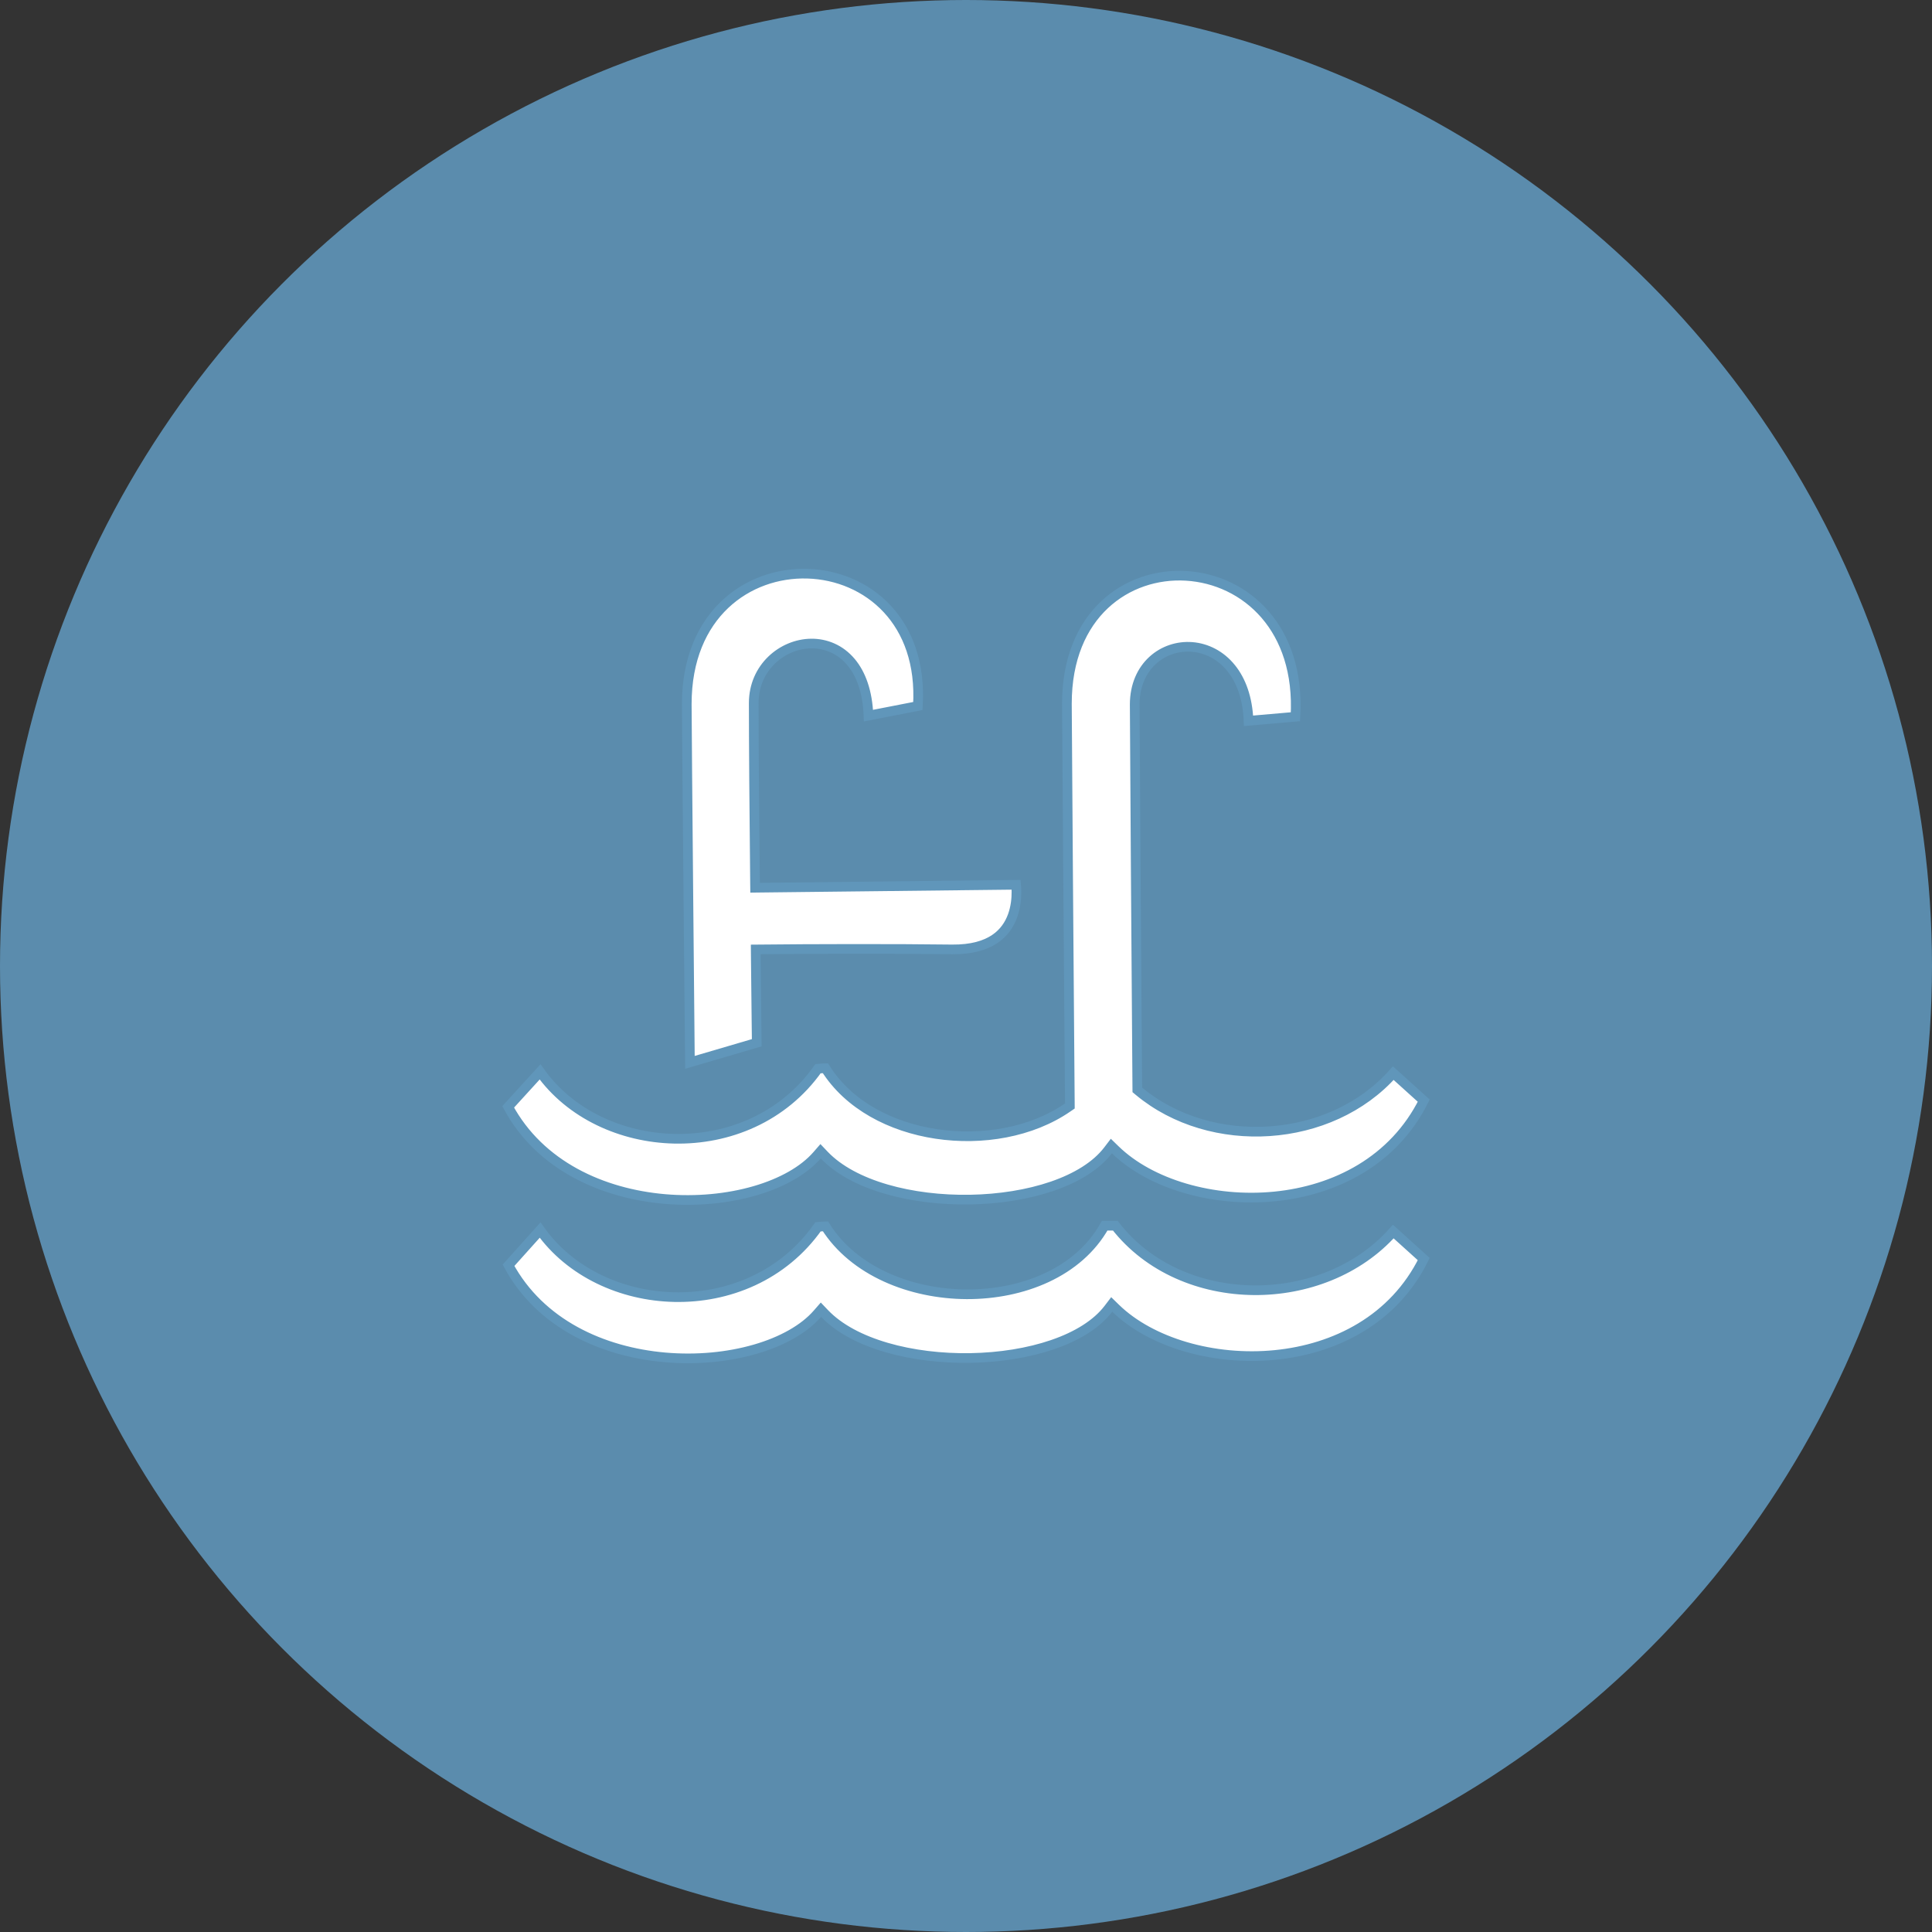 <svg xmlns="http://www.w3.org/2000/svg" width="100" height="100" viewBox="0 0 100 100" fill="none"><rect x="0" y="0" width="100" height="100" fill="#333333" stroke="none"/><circle cx="50" cy="50" r="50" fill="#6096BA" fill-opacity="0.9"></circle><path d="M57.726 59.514L57.524 59.318L57.353 59.542C56.745 60.339 55.726 60.965 54.463 61.399C53.203 61.831 51.723 62.064 50.22 62.091C48.717 62.117 47.2 61.937 45.87 61.549C44.537 61.161 43.409 60.57 42.662 59.788L42.473 59.589L42.293 59.796C41.597 60.595 40.456 61.235 39.06 61.639C37.667 62.041 36.042 62.203 34.404 62.06C31.174 61.779 27.942 60.327 26.303 57.291L27.954 55.481C29.518 57.679 32.184 58.881 34.893 58.941C37.679 59.004 40.543 57.86 42.34 55.315C42.468 55.303 42.596 55.296 42.724 55.292C43.922 57.207 46.119 58.338 48.449 58.691C50.83 59.053 53.398 58.612 55.267 57.32L55.376 57.245L55.375 57.112C55.337 52.239 55.223 37.566 55.223 36.423C55.223 34.078 56.017 32.383 57.174 31.297C58.333 30.209 59.874 29.714 61.397 29.806C62.921 29.897 64.419 30.574 65.491 31.82C66.53 33.027 67.183 34.785 67.052 37.098L64.624 37.309C64.579 36.131 64.241 35.227 63.731 34.591C63.183 33.906 62.445 33.545 61.702 33.486C60.209 33.368 58.735 34.471 58.732 36.465V36.466C58.732 37.468 58.832 51.953 58.866 56.296L58.867 56.412L58.956 56.486C62.682 59.582 68.861 59.215 72.116 55.545L73.693 56.969C72.136 60.087 69.11 61.616 65.982 61.927C62.789 62.244 59.546 61.286 57.726 59.514ZM39.169 53.972L35.711 54.988L35.706 54.567L35.688 52.573C35.672 50.916 35.651 48.693 35.63 46.423C35.589 41.884 35.547 37.167 35.547 36.447C35.547 34.103 36.349 32.397 37.52 31.288C38.693 30.176 40.254 29.648 41.796 29.694C43.338 29.74 44.852 30.359 45.934 31.529C46.983 32.663 47.642 34.332 47.509 36.543L44.952 37.041C44.905 35.8 44.566 34.885 44.049 34.268C43.487 33.598 42.734 33.302 41.983 33.31C40.496 33.328 39.013 34.547 39.013 36.389C39.013 38.408 39.042 42.161 39.08 45.699L39.083 45.949L39.333 45.946L52.594 45.796C52.603 45.89 52.611 46.011 52.611 46.153C52.614 46.499 52.574 46.953 52.412 47.4C52.251 47.844 51.971 48.279 51.491 48.602C51.01 48.926 50.306 49.152 49.274 49.141C46.358 49.102 41.903 49.112 39.365 49.141L39.116 49.143L39.118 49.393C39.133 50.759 39.146 51.951 39.155 52.802L39.167 53.8L39.169 53.972ZM34.423 70.258C31.193 69.977 27.96 68.524 26.321 65.49L27.956 63.669C29.52 65.873 32.184 67.078 34.893 67.138C37.68 67.2 40.543 66.053 42.34 63.501C42.468 63.488 42.597 63.479 42.725 63.475C44.191 65.806 47.149 66.978 50.033 66.992C52.916 67.005 55.825 65.862 57.176 63.443H57.729C59.457 65.666 62.181 66.761 64.908 66.782C67.59 66.802 70.305 65.785 72.116 63.745L73.693 65.169C72.146 68.295 69.124 69.823 65.999 70.132C62.809 70.448 59.565 69.486 57.745 67.715L57.543 67.518L57.372 67.742C56.764 68.539 55.745 69.165 54.482 69.598C53.223 70.03 51.742 70.263 50.239 70.289C48.736 70.315 47.219 70.135 45.889 69.747C44.556 69.359 43.428 68.769 42.681 67.988L42.492 67.79L42.312 67.996C41.617 68.795 40.475 69.435 39.079 69.838C37.687 70.241 36.062 70.401 34.423 70.258Z" fill="white" stroke="#6096BA" stroke-width="0.5"></path></svg>